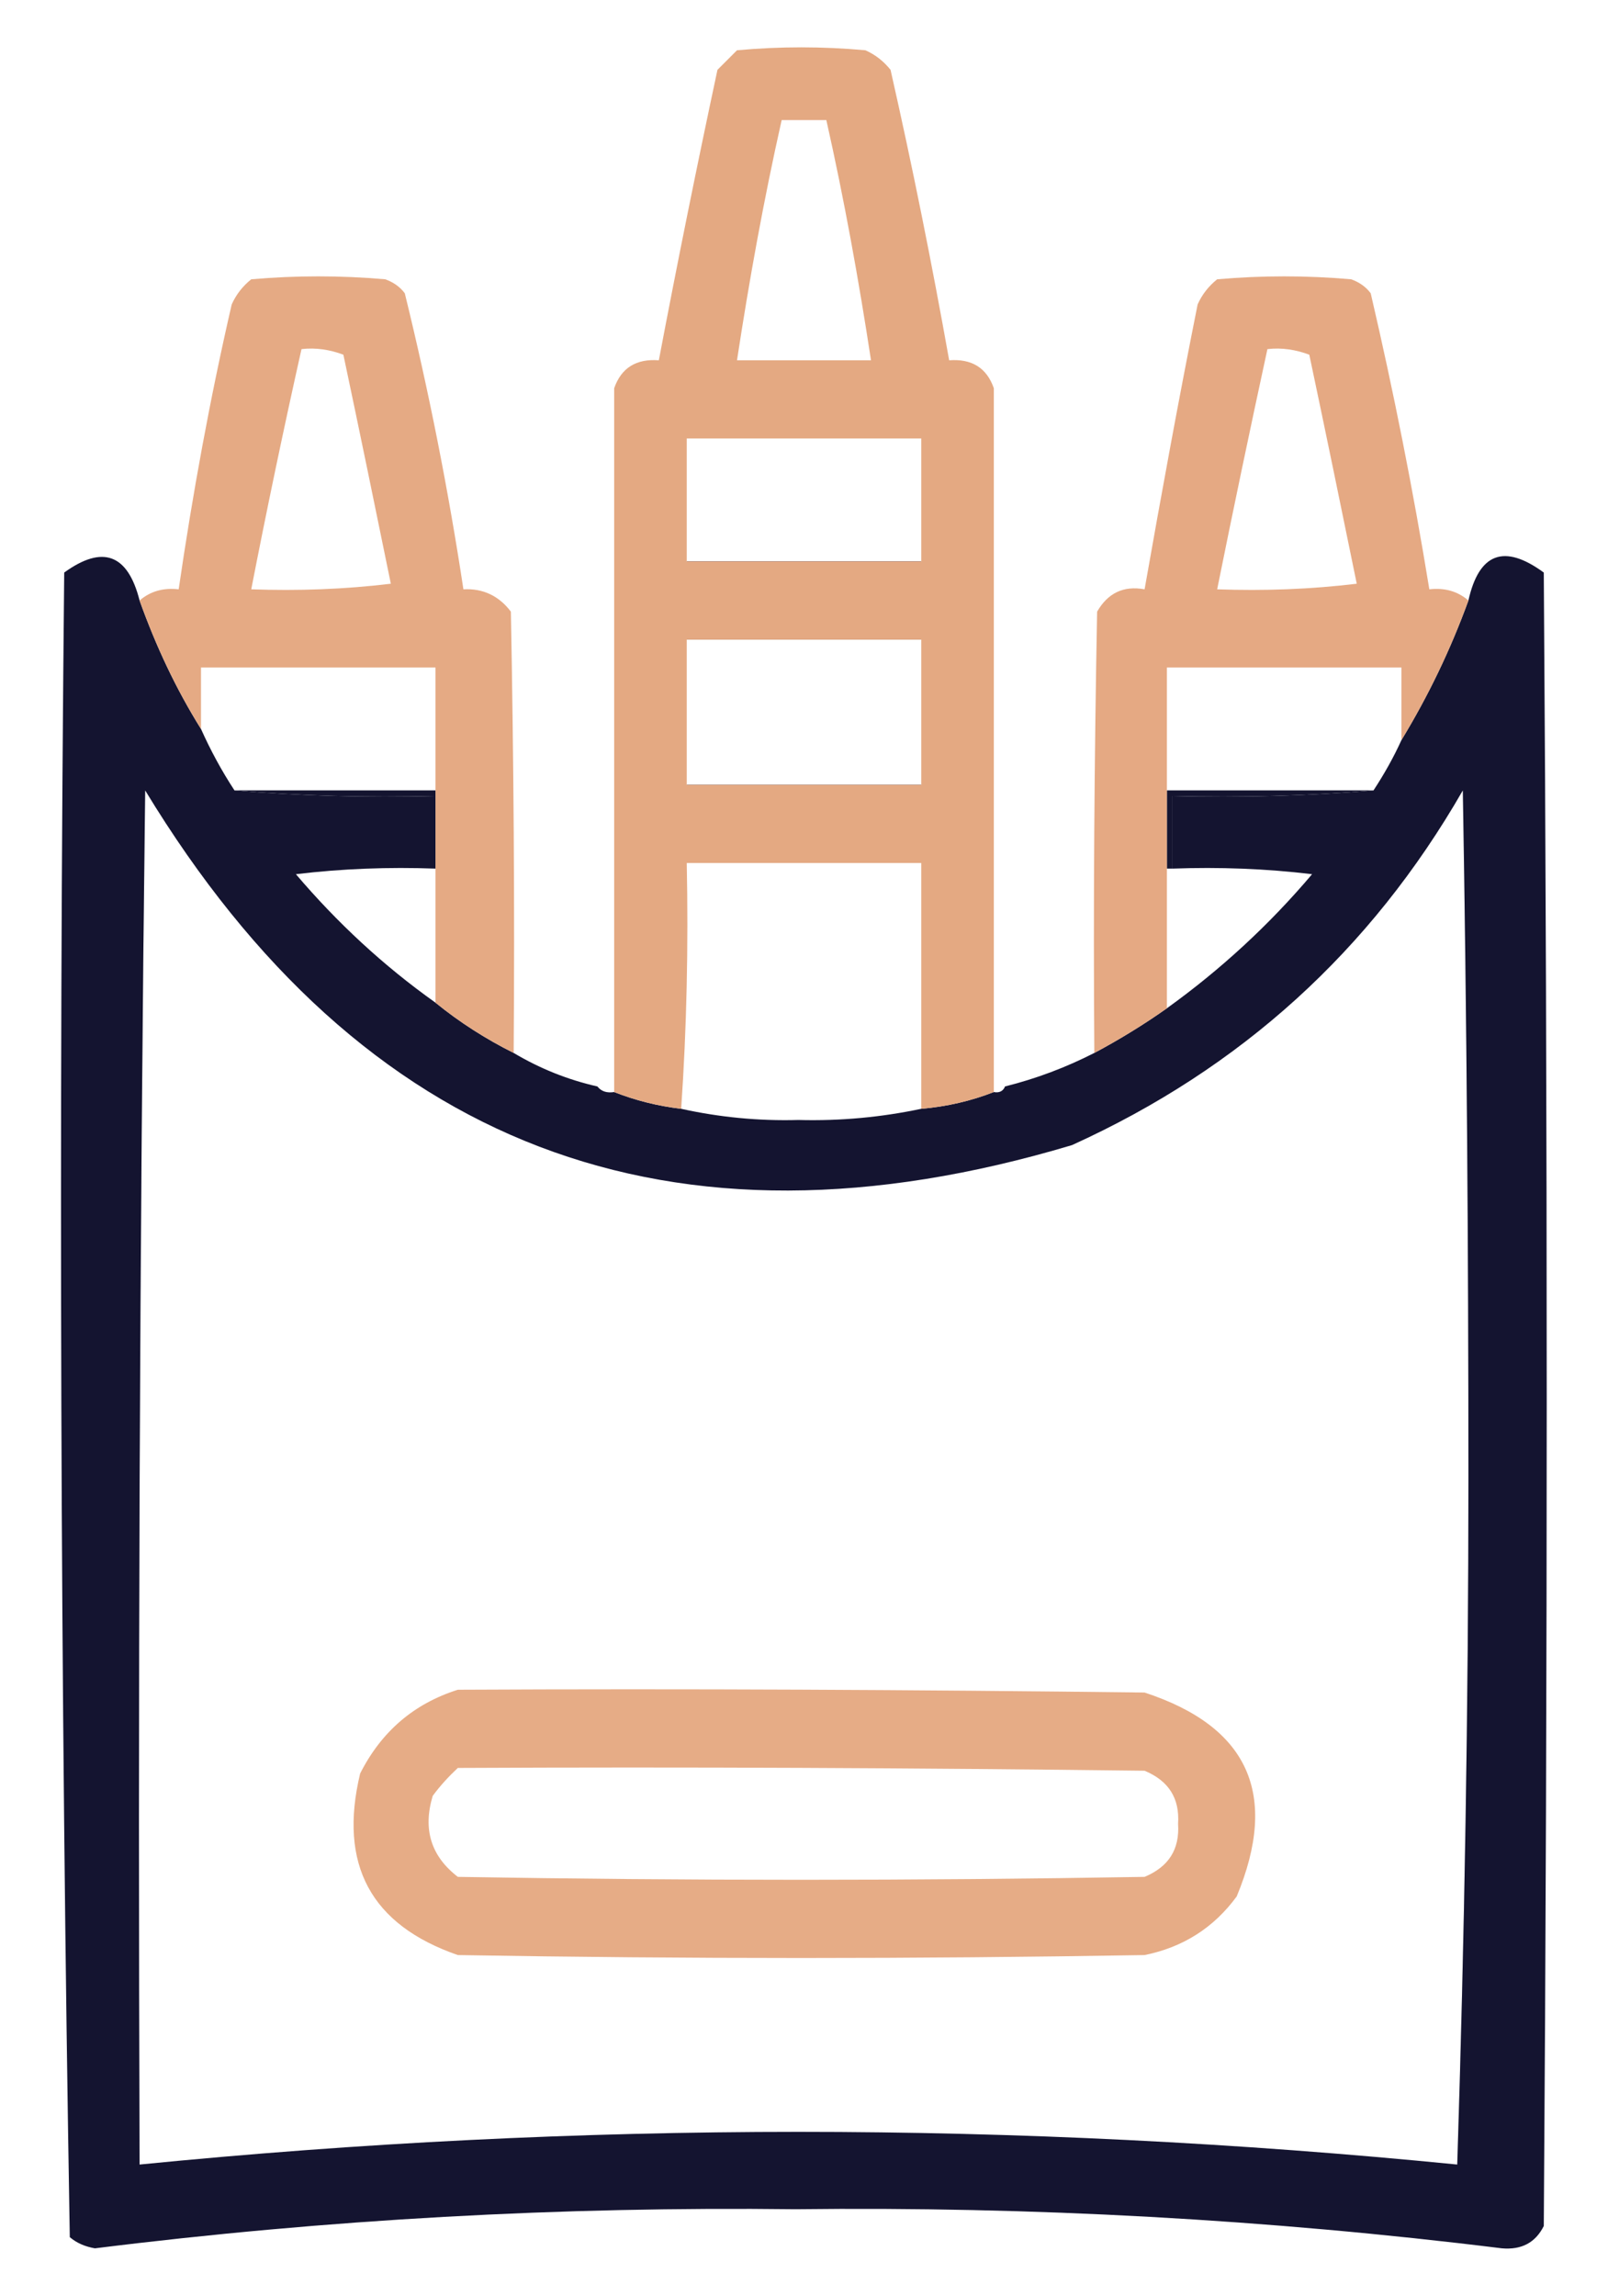 <?xml version="1.0" encoding="UTF-8"?> <svg xmlns="http://www.w3.org/2000/svg" xmlns:xlink="http://www.w3.org/1999/xlink" version="1.1" id="Layer_1" x="0px" y="0px" viewBox="0 0 288 411" style="enable-background:new 0 0 288 411;" xml:space="preserve"> <style type="text/css"> .st0{fill-rule:evenodd;clip-rule:evenodd;fill:#1B1B36;} .st1{fill-rule:evenodd;clip-rule:evenodd;fill:#D9D9DD;} .st2{fill-rule:evenodd;clip-rule:evenodd;fill:#D8D8DC;} .st3{fill-rule:evenodd;clip-rule:evenodd;fill:#141430;} .st4{fill-rule:evenodd;clip-rule:evenodd;fill:#13142F;} .st5{fill-rule:evenodd;clip-rule:evenodd;fill:#E4A982;} .st6{fill-rule:evenodd;clip-rule:evenodd;fill:#E5AA84;} .st7{fill-rule:evenodd;clip-rule:evenodd;fill:#E5A983;} .st8{fill-rule:evenodd;clip-rule:evenodd;fill:#E6AC86;} </style> <g> <g> <path class="st0" d="M123,100.5c14,0,28,0,42,0c0,4.7,0,9.3,0,14c-14,0-28,0-42,0C123,109.8,123,105.2,123,100.5z"></path> </g> <g> <path class="st1" d="M26,141.5c-1,81.8-1.3,163.8-1,246c-1.2-82.8-1.3-165.8-0.5-249C25.5,139.2,26,140.2,26,141.5z"></path> </g> <g> <path class="st2" d="M261,387.5c1.3-40.7,2-81.7,2-123c0-41.2-0.3-82.2-1-123c0-1.3,0.5-2.3,1.5-3c0.5,83.3,0.7,166.7,0.5,250 C262.7,388.7,261.7,388.4,261,387.5z"></path> </g> <path class="st3" d="M276.5,102.5c-7.1-5.2-11.6-3.5-13.5,5c-3.2,8.8-7.2,17.1-12,25c-1.4,3.1-3.1,6.1-5,9c-11.8,1-23.8,1.3-36,1 c0,4.3,0,8.7,0,13c8.4-0.3,16.7,0,25,1c-7.7,9.1-16.4,17.1-26,24c-4.1,2.9-8.5,5.6-13,8c-5.1,2.6-10.4,4.6-16,6c-0.3,0.8-1,1.2-2,1 c-4.1,1.6-8.4,2.6-13,3c-7.1,1.5-14.4,2.2-22,2c-7.2,0.2-14.2-0.5-21-2c-4.2-0.5-8.2-1.5-12-3c-1.3,0.2-2.3-0.1-3-1 c-5.3-1.2-10.3-3.2-15-6c-5-2.5-9.7-5.5-14-9c-9.3-6.6-17.6-14.3-25-23c8.3-1,16.6-1.3,25-1c0-4.3,0-8.7,0-13 c-12.2,0.3-24.2,0-36-1c-2.3-3.5-4.3-7.2-6-11c-4.5-7.2-8.1-14.9-11-23c-2.1-8.3-6.6-10-13.5-5c-1,99.4-0.7,198.7,1,298 c1.3,1.1,2.8,1.7,4.5,2c41.7-5.2,83.5-7.5,125.5-7c42.3-0.5,84.5,1.8,126.5,7c3.5,0.3,6-1,7.5-4 C277.2,299.8,277.2,201.2,276.5,102.5z M261,387.5c-78.7-7.8-157.3-7.8-236,0c-0.3-82.2,0-164.2,1-246c38.8,63.9,94.1,85,166,63.5 c30.2-13.7,53.5-34.8,70-63.5c0.7,40.8,1,81.8,1,123C263,305.8,262.3,346.8,261,387.5z"></path> <g> <path class="st4" d="M123,140.5c14,0,28,0,42,0c0,4.3,0,8.7,0,13c-14,0-28,0-42,0C123,149.2,123,144.8,123,140.5z"></path> </g> <g> <path class="st3" d="M209,141.5c12.3,0,24.7,0,37,0c-11.8,1-23.8,1.3-36,1c0,4.3,0,8.7,0,13c-0.3,0-0.7,0-1,0 C209,150.8,209,146.2,209,141.5z"></path> </g> <g> <path class="st3" d="M42,141.5c12,0,24,0,36,0c0,6.7,0,7.8,0,14c0-4.3,0-8.7,0-13C65.8,142.8,53.8,142.5,42,141.5z"></path> </g> <path class="st5" d="M170,64.5c-3.1-17.4-6.6-34.8-10.5-52c-1.2-1.5-2.7-2.7-4.5-3.5c-7.7-0.7-15.3-0.7-23,0 c-1.2,1.2-2.3,2.3-3.5,3.5c-3.7,17.3-7.2,34.6-10.5,52c-4-0.3-6.7,1.3-8,5c0,42,0,84,0,126c3.8,1.5,7.8,2.5,12,3 c1-14.5,1.3-29.2,1-44c14,0,28,0,42,0c0,14.7,0,29.3,0,44c4.6-0.4,8.9-1.4,13-3c0-42,0-84,0-126C176.7,65.8,174,64.2,170,64.5z M140,21.5c2.7,0,5.3,0,8,0c3.2,14.2,5.8,28.6,8,43c-8,0-16,0-24,0C134.2,50.1,136.8,35.7,140,21.5z M165,140.5c-14,0-28,0-42,0 c0-8.7,0-17.3,0-26c14,0,28,0,42,0C165,123.2,165,131.8,165,140.5z M165,100.5c-14,0-28,0-42,0c0-7.3,0-14.7,0-22c14,0,28,0,42,0 C165,85.8,165,93.2,165,100.5z"></path> <path class="st6" d="M91.5,109.5c-2.1-2.8-5-4.2-8.5-4c-2.7-17.8-6.2-35.5-10.5-53c-0.9-1.2-2.1-2-3.5-2.5c-8-0.7-16-0.7-24,0 c-1.5,1.2-2.7,2.7-3.5,4.5c-3.9,16.9-7,33.9-9.5,51c-2.7-0.3-5,0.3-7,2c2.9,8.1,6.5,15.8,11,23c0-3.7,0-7.3,0-11c14,0,28,0,42,0 c0,7.3,0,14.7,0,22c0,6.6,0,8.4,0,14c0,8,0,16,0,24c4.3,3.5,9,6.5,14,9C92.2,162.2,92,135.8,91.5,109.5z M45,105.5 c2.8-14.4,5.8-28.7,9-43c2.6-0.3,5.1,0.1,7.5,1c2.9,13.7,5.7,27.3,8.5,41C61.7,105.5,53.4,105.8,45,105.5z"></path> <path class="st7" d="M263,107.5c-2-1.7-4.3-2.3-7-2c-2.9-17.8-6.4-35.4-10.5-53c-0.9-1.2-2.1-2-3.5-2.5c-8-0.7-16-0.7-24,0 c-1.5,1.2-2.7,2.7-3.5,4.5c-3.4,17-6.5,34-9.5,51c-3.8-0.7-6.6,0.7-8.5,4c-0.5,26.3-0.7,52.7-0.5,79c4.5-2.4,8.9-5.1,13-8 c0-8.3,0-16.7,0-25c0-4.7,0-9.3,0-14c0-7.3,0-14.7,0-22c14,0,28,0,42,0c0,4.3,0,8.7,0,13C255.8,124.6,259.8,116.3,263,107.5z M218,105.5c2.9-14.4,5.9-28.7,9-43c2.6-0.3,5.1,0.1,7.5,1c2.9,13.7,5.7,27.3,8.5,41C234.7,105.5,226.4,105.8,218,105.5z"></path> <path class="st8" d="M205,303c-41-0.5-82-0.7-123-0.5c-7.9,2.5-13.7,7.5-17.5,15c-3.9,16.3,1.9,27.1,17.5,32.5c41,0.7,82,0.7,123,0 c6.9-1.4,12.4-4.9,16.5-10.5C229.1,321.2,223.6,309.1,205,303z M205,336c-41,0.7-82,0.7-123,0c-4.8-3.7-6.3-8.5-4.5-14.5 c1.4-1.9,2.9-3.5,4.5-5c41-0.2,82,0,123,0.5c4.3,1.8,6.3,4.9,6,9.5C211.3,331.1,209.3,334.2,205,336z"></path> </g> </svg> 